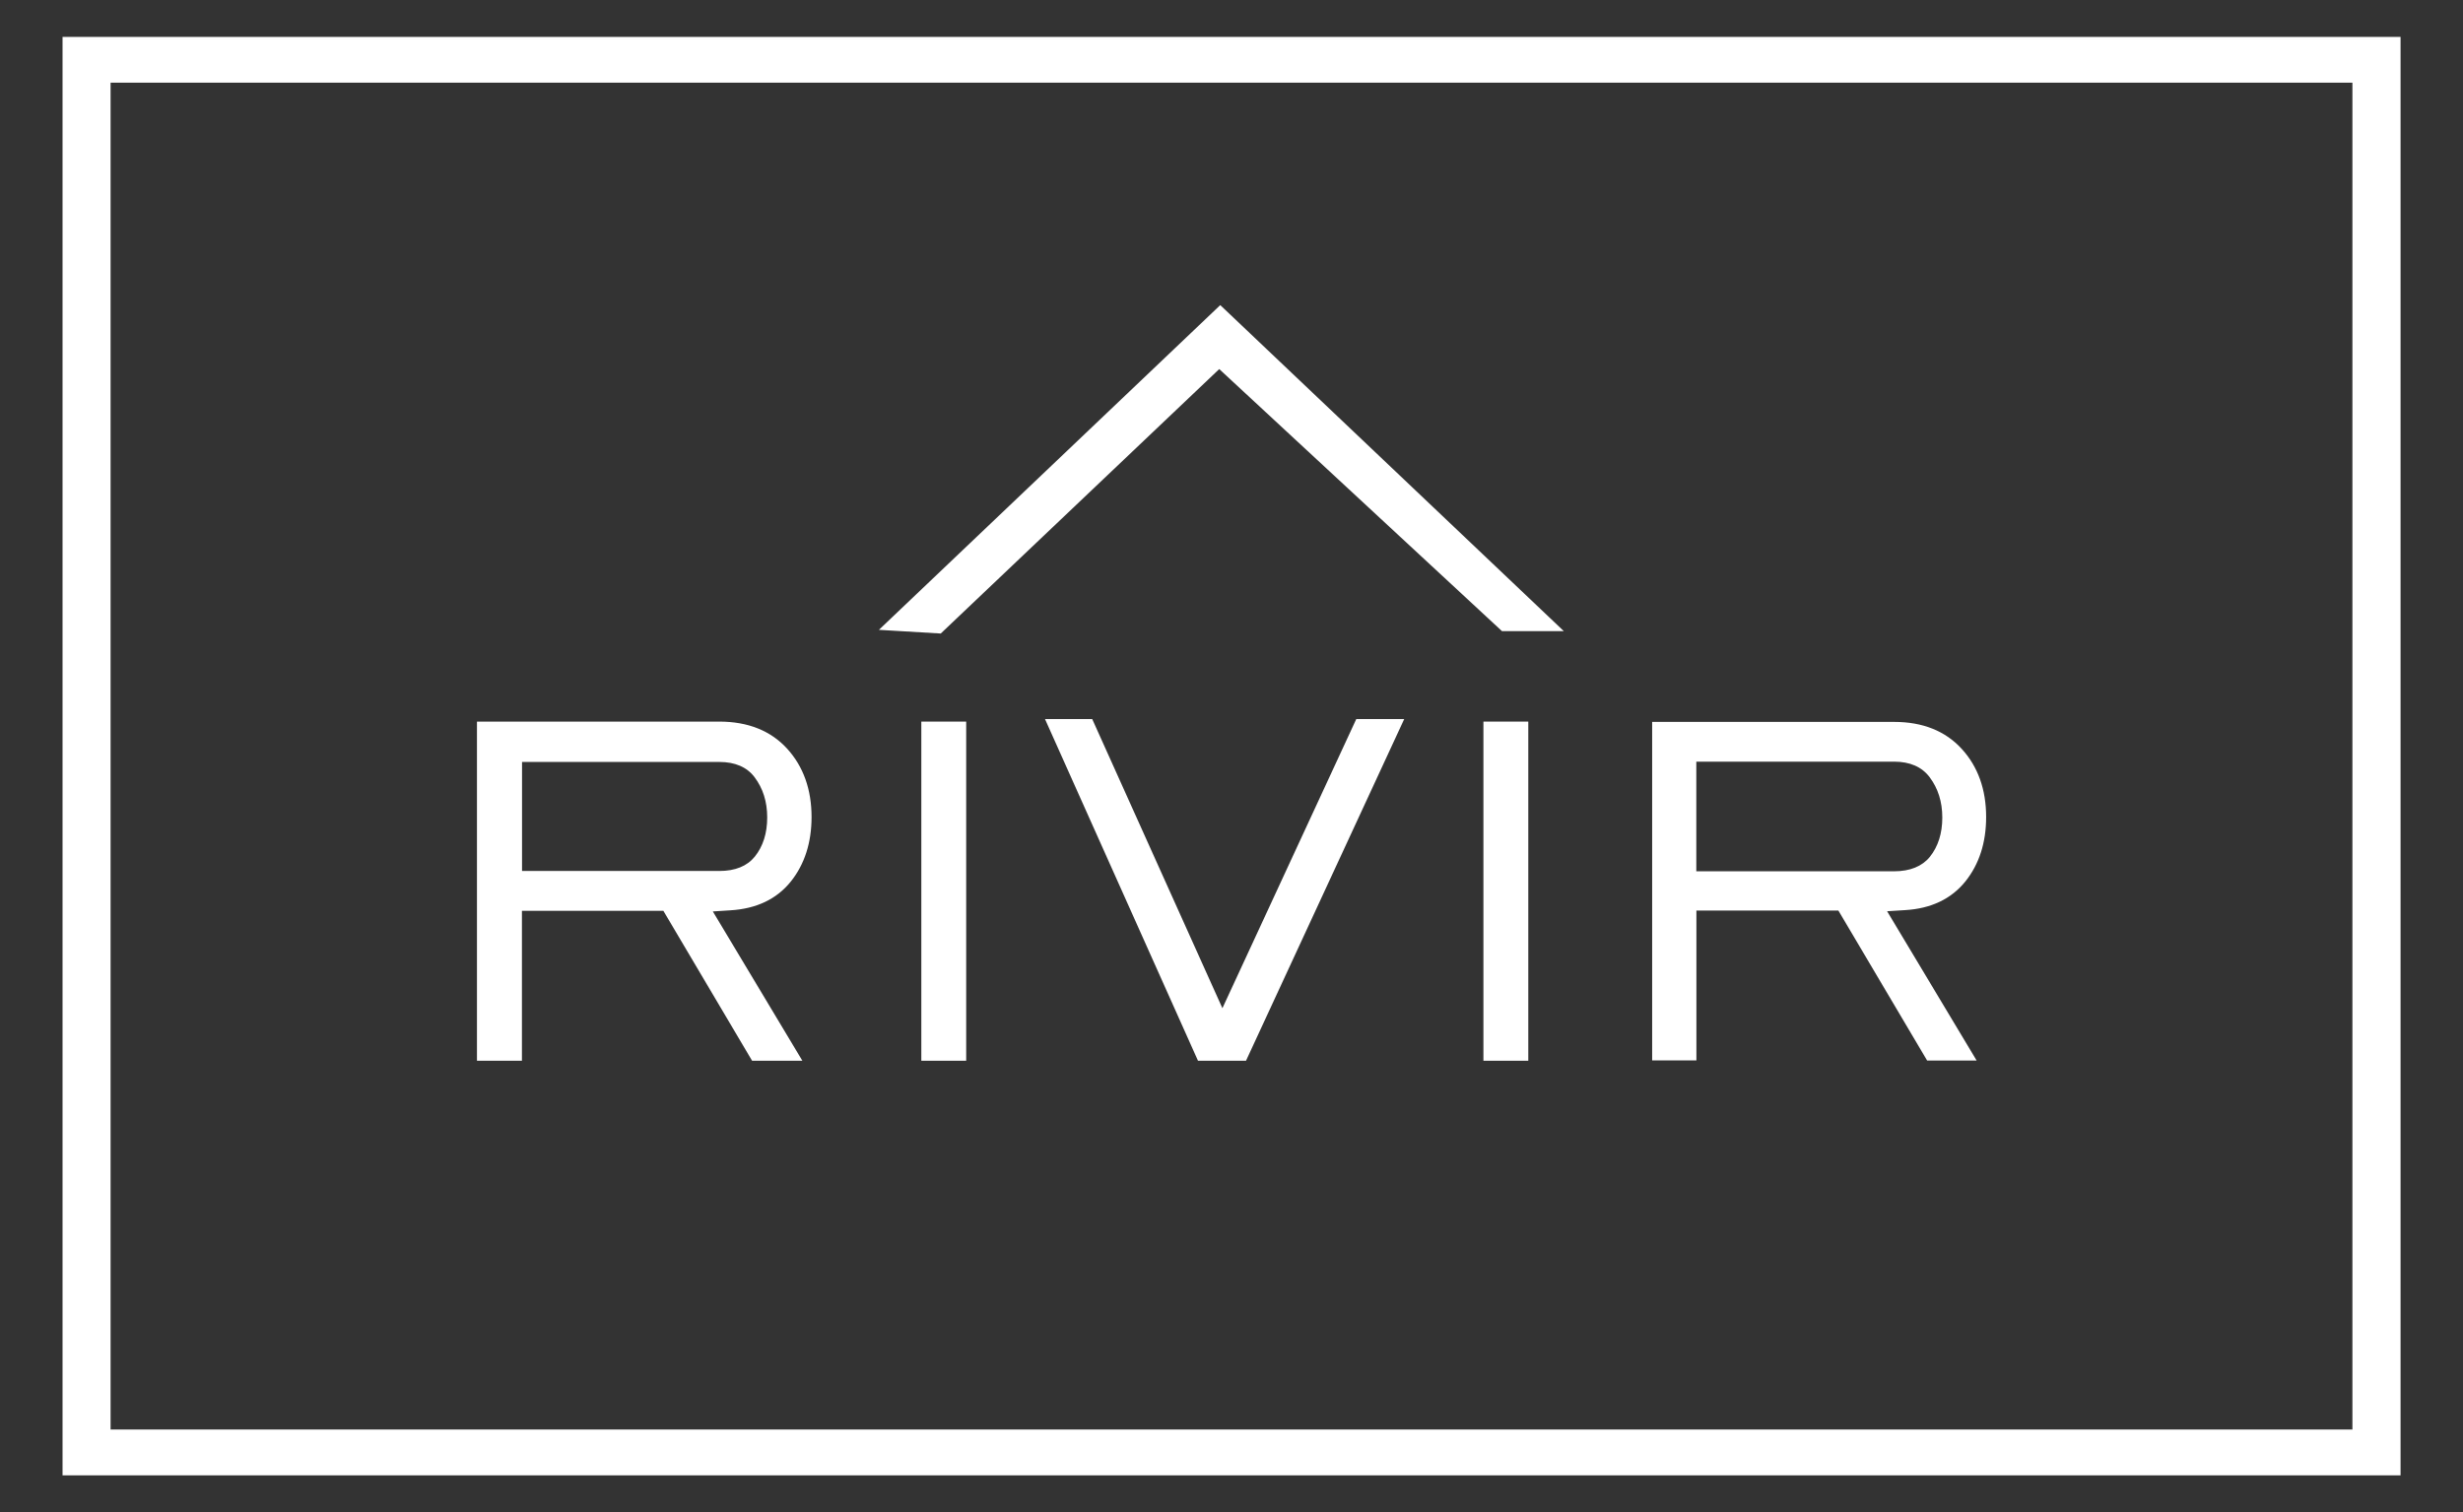 <svg xmlns="http://www.w3.org/2000/svg" id="Layer_1" viewBox="0 0 241 148"><rect x="0" y="0" width="241" height="148" fill="#333333" stroke="none"/><defs><style> .st0 { fill: none; } .st1 { fill: #fff; } </style></defs><g><rect class="st0" x="52.1" y="-38.28" width="136.8" height="224.56" transform="translate(194.5 -46.5) rotate(90)"></rect><rect class="st0" x="8.47" y="5.85" width="224.06" height="136.3"></rect><path class="st1" d="M6.12,144.39V3.61h228.77v140.78H6.12ZM230.18,139.91V8.09H10.82v131.81h219.36Z"></path><path class="st1" d="M234.63,144.14H6.37V3.86h228.27v140.28ZM10.57,140.16h219.86V7.84H10.57v132.31Z"></path></g><g><g><polygon class="st1" points="87.12 61.24 119.4 30.52 151.82 61.3 147.16 61.3 119.3 35.48 91.88 61.52 87.12 61.24"></polygon><polygon class="st1" points="87.71 61.03 119.4 30.87 151.2 61.05 147.26 61.05 119.3 35.14 91.78 61.27 87.71 61.03"></polygon><path class="st1" d="M85.99,61.65l33.41-31.79,33.62,31.91h-6.05l-27.67-25.65-27.25,25.88-6.06-.36ZM91.51,60.53l27.78-26.39,28.25,26.19h1.84l-29.98-28.45-29.98,28.53,2.09.13Z"></path><path class="st1" d="M91.96,61.76l-5.38-.32,32.82-31.23,32.99,31.32h-5.32l-.14-.13-27.63-25.61-27.34,25.97ZM88.83,60.62l2.77.17,27.69-26.3.33.3,27.82,25.79h2.56l-30.6-29.05-30.57,29.09Z"></path></g><g><g><path class="st1" d="M73.87,103.33l-8.68-14.67h-14.59v14.67h-3.44v-32.23h23.23c2.66,0,4.78.84,6.29,2.5,1.5,1.65,2.26,3.79,2.26,6.35,0,2.39-.65,4.41-1.92,6.01-1.29,1.62-3.17,2.51-5.59,2.65l-2.41.15h-.08l8.73,14.57h-3.8ZM70.38,85.72c1.7,0,2.99-.53,3.84-1.58.88-1.08,1.32-2.47,1.32-4.13s-.45-3.05-1.33-4.22c-.85-1.12-2.14-1.69-3.83-1.69h-19.79v11.62h19.79Z"></path><path class="st1" d="M74.01,103.08l-8.68-14.67h-14.99v14.67h-2.94v-31.73h22.98c2.59,0,4.64.81,6.11,2.42,1.46,1.6,2.19,3.68,2.19,6.19,0,2.34-.63,4.3-1.86,5.85-1.25,1.56-3.07,2.42-5.41,2.56l-2.41.15h-.51s8.73,14.57,8.73,14.57h-3.22ZM70.38,85.97c1.78,0,3.14-.56,4.04-1.67.91-1.13,1.38-2.57,1.38-4.29s-.46-3.15-1.38-4.37c-.9-1.19-2.26-1.79-4.03-1.79h-20.04v12.12h20.04Z"></path><path class="st1" d="M73.59,103.81l-8.68-14.67h-13.84v14.67h-4.4v-33.19h23.71c2.8,0,5.04.89,6.65,2.66,1.58,1.74,2.38,3.99,2.38,6.68,0,2.5-.68,4.62-2.02,6.3-1.38,1.73-3.38,2.68-5.93,2.83l-1.71.11,8.76,14.61h-4.92ZM75.94,102.35l-8.73-14.57h1.79l2.37-.15c2.13-.12,3.77-.89,4.88-2.29,1.13-1.41,1.7-3.23,1.7-5.39,0-2.32-.67-4.24-2-5.7-1.32-1.45-3.2-2.18-5.57-2.18h-22.26v30.28h1.49v-14.67h16.13l8.68,14.67h1.52ZM49.62,86.69v-13.57h20.77c2.02,0,3.57.7,4.61,2.08,1.01,1.34,1.53,2.95,1.53,4.81s-.52,3.48-1.54,4.74c-1.05,1.29-2.6,1.94-4.6,1.94h-20.77ZM70.38,85.24c1.55,0,2.72-.47,3.48-1.41.8-1,1.21-2.28,1.21-3.83s-.42-2.85-1.23-3.93c-.75-1-1.92-1.5-3.45-1.5h-19.31v10.67h19.31Z"></path><path class="st1" d="M78.07,103.56h-4.33l-8.68-14.67h-14.24v14.67h-3.9v-32.69h23.46c2.73,0,4.9.87,6.46,2.58,1.54,1.69,2.32,3.88,2.32,6.51,0,2.45-.66,4.51-1.97,6.15-1.34,1.67-3.27,2.59-5.75,2.74l-2.12.13,8.74,14.58ZM74.28,102.6h2.1l-8.73-14.57h1.35l2.38-.15c2.2-.13,3.9-.93,5.06-2.38,1.17-1.46,1.76-3.32,1.76-5.55,0-2.38-.7-4.36-2.07-5.87-1.37-1.5-3.31-2.27-5.76-2.27h-22.51v30.78h1.99v-14.67h15.74l8.68,14.67ZM70.38,86.44h-20.52v-13.07h20.52c1.93,0,3.42.66,4.41,1.98.98,1.29,1.48,2.86,1.48,4.65s-.5,3.37-1.48,4.58c-1,1.23-2.48,1.85-4.41,1.85ZM50.82,85.49h19.56c1.63,0,2.86-.5,3.67-1.5.84-1.04,1.27-2.38,1.27-3.98s-.43-2.96-1.29-4.08c-.8-1.06-2.03-1.6-3.65-1.6h-19.56v11.17Z"></path></g><g><rect class="st1" x="90.62" y="71.1" width="3.44" height="32.23"></rect><rect class="st1" x="90.87" y="71.35" width="2.94" height="31.73"></rect><path class="st1" d="M90.15,103.81v-33.19h4.39v33.19h-4.39ZM93.09,102.35v-30.28h-1.49v30.28h1.49Z"></path><path class="st1" d="M94.29,103.56h-3.89v-32.69h3.89v32.69ZM91.35,102.6h1.99v-30.78h-1.99v30.78Z"></path></g><g><polygon class="st1" points="117.53 103.33 102.99 70.85 106.57 70.85 119.61 99.82 133.02 70.85 136.66 70.85 121.62 103.33 117.53 103.33"></polygon><polygon class="st1" points="117.7 103.08 103.37 71.1 106.41 71.1 119.61 100.43 133.18 71.1 136.27 71.1 121.46 103.08 117.7 103.08"></polygon><path class="st1" d="M117.22,103.81l-14.97-33.44h4.62l12.74,28.3,13.1-28.3h4.69l-15.48,33.44h-4.7ZM121,102.35l14.14-30.53h-1.48l-14.05,30.36-13.66-30.36h-1.44l13.67,30.53h2.83Z"></path><path class="st1" d="M121.76,103.56h-4.38l-.13-.28-14.62-32.65h4.07l12.9,28.66,13.26-28.66h4.14l-15.25,32.94ZM118,102.6h3.15l14.37-31.03h-2.03l-13.88,30-13.5-30h-1.99l13.9,31.03Z"></path></g><g><rect class="st1" x="145.63" y="71.1" width="3.44" height="32.23"></rect><rect class="st1" x="145.88" y="71.35" width="2.94" height="31.73"></rect><path class="st1" d="M145.15,103.81v-33.19h4.39v33.19h-4.39ZM148.09,102.35v-30.28h-1.49v30.28h1.49Z"></path><path class="st1" d="M149.29,103.56h-3.89v-32.69h3.89v32.69ZM146.35,102.6h1.99v-30.78h-1.99v30.78Z"></path></g><g><path class="st1" d="M188.83,103.3l-8.68-14.67h-14.64v14.67h-3.38v-32.18h23.2c2.65,0,4.76.84,6.27,2.49,1.5,1.64,2.25,3.77,2.25,6.34,0,2.39-.64,4.4-1.91,5.99s-3.16,2.5-5.57,2.64l-2.41.15h-.13l8.73,14.57h-3.73ZM185.33,85.74c1.71,0,3.01-.54,3.87-1.59.88-1.09,1.33-2.48,1.33-4.15s-.45-3.06-1.34-4.23c-.85-1.13-2.15-1.71-3.86-1.71h-19.82v11.68h19.82Z"></path><path class="st1" d="M188.97,103.05l-8.68-14.67h-15.03v14.67h-2.88v-31.68h22.95c2.58,0,4.63.81,6.08,2.41,1.45,1.59,2.19,3.67,2.19,6.17,0,2.33-.63,4.29-1.86,5.83-1.24,1.55-3.05,2.41-5.38,2.55l-2.41.15h-.56l8.73,14.57h-3.15ZM185.33,85.99c1.79,0,3.16-.57,4.06-1.68.92-1.13,1.38-2.58,1.38-4.3s-.47-3.17-1.39-4.38c-.9-1.2-2.27-1.81-4.06-1.81h-20.07v12.18h20.07Z"></path><path class="st1" d="M188.56,103.78l-8.68-14.67h-13.89v14.67h-4.33v-33.13h23.68c2.79,0,5.02.89,6.62,2.65,1.58,1.73,2.38,3.97,2.38,6.66,0,2.5-.68,4.61-2.02,6.29-1.38,1.72-3.36,2.67-5.91,2.82l-1.76.11,8.76,14.61h-4.85ZM190.84,102.33l-8.73-14.57h1.84l2.37-.15c2.12-.12,3.75-.89,4.86-2.28,1.13-1.41,1.7-3.22,1.7-5.38,0-2.31-.67-4.22-2-5.68-1.32-1.44-3.18-2.18-5.55-2.18h-22.23v30.22h1.43v-14.67h16.18l8.68,14.67h1.45ZM164.53,86.72v-13.63h20.8c2.03,0,3.59.7,4.63,2.09,1.02,1.35,1.54,2.97,1.54,4.82s-.52,3.49-1.54,4.76c-1.05,1.3-2.61,1.96-4.63,1.96h-20.8ZM185.33,85.27c1.56,0,2.74-.48,3.5-1.41.81-1.01,1.22-2.3,1.22-3.85s-.42-2.86-1.24-3.95c-.76-1.01-1.93-1.52-3.48-1.52h-19.35v10.73h19.35Z"></path><path class="st1" d="M192.96,103.53h-4.26l-8.68-14.67h-14.28v14.67h-3.83v-32.63h23.43c2.72,0,4.88.86,6.44,2.57,1.53,1.68,2.31,3.87,2.31,6.49,0,2.44-.66,4.5-1.96,6.13-1.33,1.67-3.26,2.58-5.73,2.72l-2.17.14,8.74,14.58ZM189.25,102.58h2.03l-8.73-14.57h1.4l2.38-.15c2.19-.13,3.89-.92,5.04-2.37,1.16-1.45,1.75-3.32,1.75-5.53,0-2.38-.7-4.34-2.06-5.85-1.37-1.5-3.29-2.26-5.73-2.26h-22.48v30.72h1.93v-14.67h15.78l8.68,14.67ZM185.33,86.47h-20.55v-13.13h20.55c1.94,0,3.44.67,4.44,1.99.99,1.3,1.49,2.87,1.49,4.67s-.5,3.38-1.49,4.6c-1,1.24-2.49,1.86-4.43,1.86ZM165.73,85.52h19.6c1.64,0,2.88-.51,3.69-1.51.85-1.05,1.28-2.4,1.28-4s-.44-2.96-1.29-4.1c-.81-1.07-2.05-1.62-3.67-1.62h-19.6v11.23Z"></path></g></g></g></svg>